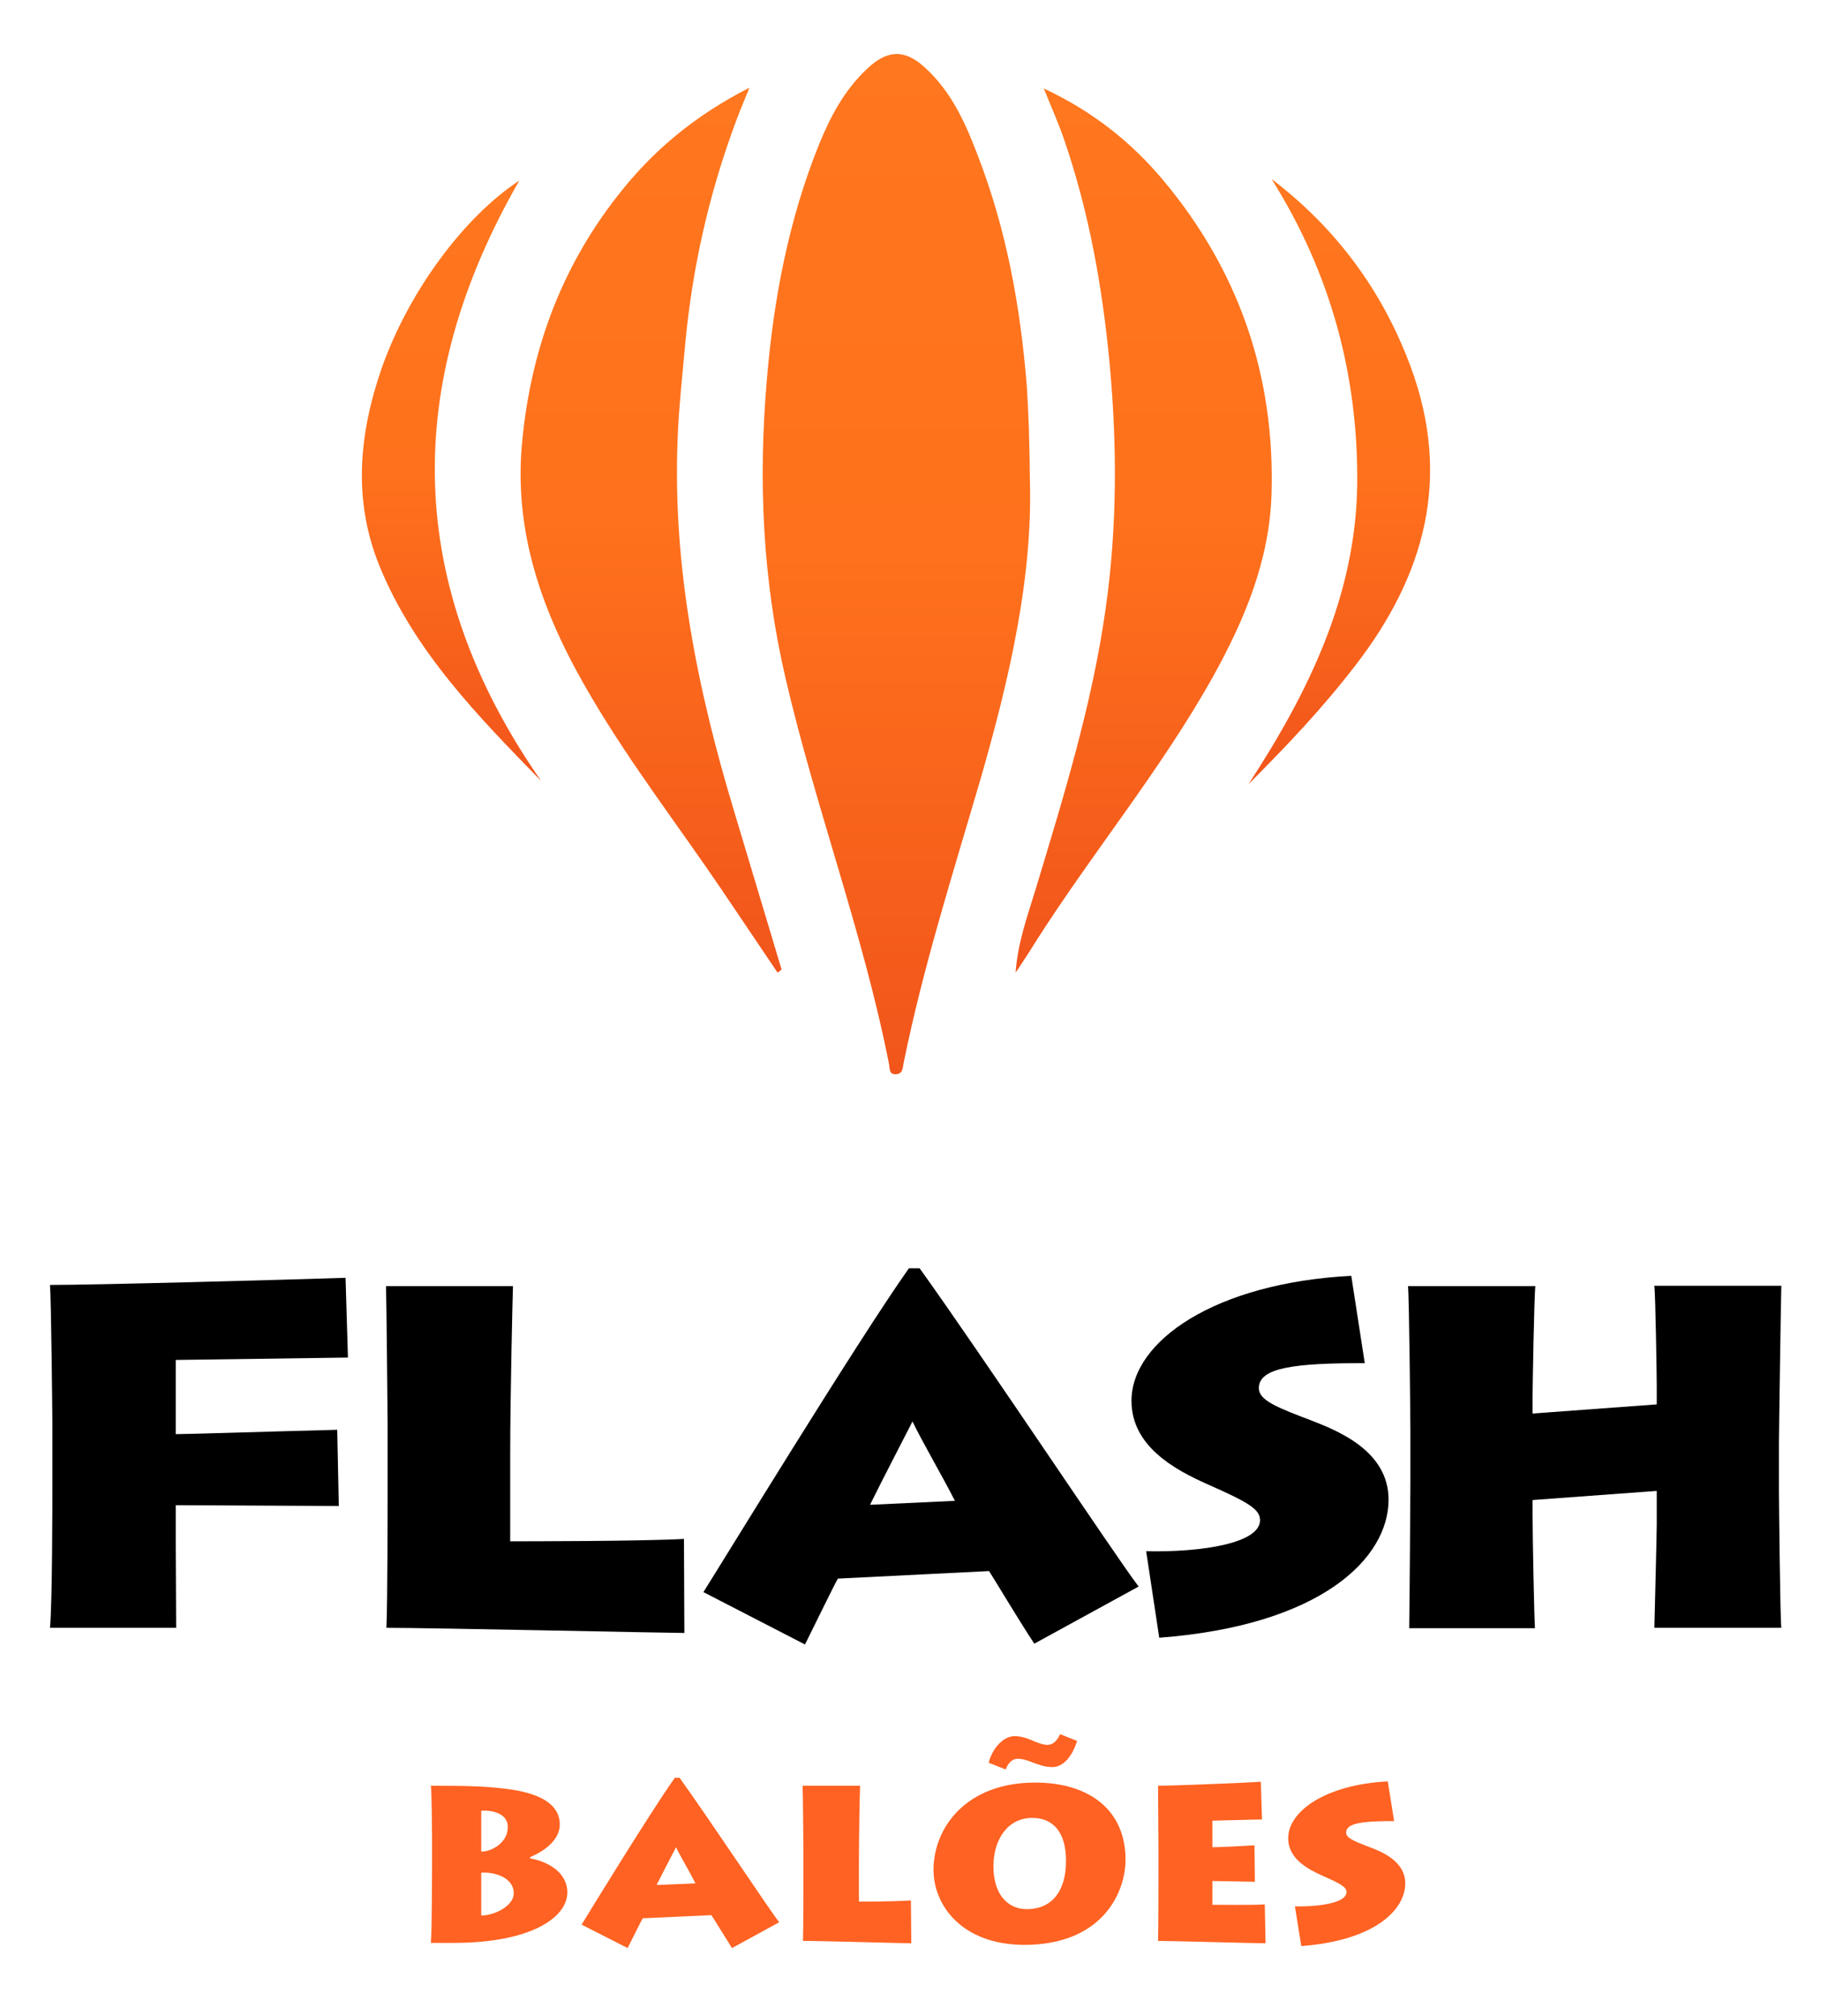 <?xml version="1.0" encoding="utf-8"?>
<!-- Generator: Adobe Illustrator 23.0.0, SVG Export Plug-In . SVG Version: 6.00 Build 0)  -->
<svg version="1.1" id="Layer_1" xmlns="http://www.w3.org/2000/svg" xmlns:xlink="http://www.w3.org/1999/xlink" x="0px" y="0px"
	 viewBox="0 0 459 508" style="enable-background:new 0 0 459 508;" xml:space="preserve">
<style type="text/css">
	.st0{fill:#FF6222;}
	.st1{fill:url(#SVGID_1_);}
	.st2{fill:url(#SVGID_2_);}
	.st3{fill:url(#SVGID_3_);}
	.st4{fill:url(#SVGID_4_);}
	.st5{fill:url(#SVGID_5_);}
</style>
<g>
	<g>
		<path d="M12.6,410.2c0.6-6.4,0.6-32.5,0.6-35.4v-16.2c0-1.9-0.3-31.3-0.6-34.8c11.7,0,59.5-1.3,74.5-1.8l0.6,20.1l-43.4,0.6v18.7
			c3.1,0,24.7-0.7,40.7-1.1l0.4,19.2l-41.1-0.2v10.3c0,1.9,0.1,18.8,0.1,20.6H12.6z"/>
		<path d="M129.3,324c-0.1,2.9-0.7,27.8-0.7,43.1v21.3c3.1,0,33.4,0,43.8-0.6l0.1,23.7c-3.9,0-64-1.3-75.1-1.3
			c0.3-6.4,0.3-32.4,0.3-35.2v-16.1c0-2-0.3-32.4-0.4-34.8H129.3z"/>
		<path d="M177.3,401.2c3.9-6.1,38.7-63.1,51.8-81.6h2.7c15.8,22,49.8,73.2,55.2,80.2l-26.3,14.4c-3.9-5.9-10.4-16.8-11.4-18.3
			l-38.1,1.9c-0.7,1.1-5.4,10.8-8.3,16.6L177.3,401.2z M240.7,378.2c-3.6-7-8.3-15-10.7-20c-3,5.9-7.4,14.3-10.7,21L240.7,378.2z"/>
		<path d="M288.9,390.9c14,0.3,28.7-2,28.7-7.8c0-2.7-2.6-4.4-13.3-9.1c-8.3-3.7-19.1-9.6-19.1-21c0-15,21-29.7,55.4-31.5l3.4,22
			c-17.7,0-26.7,1.1-26.7,6.3c0,3.1,4.7,4.9,13.1,8.1c7,2.7,19.6,7.8,19.6,20c0,14.8-17,31.7-57.8,34.8L288.9,390.9z"/>
		<path d="M355.2,410.2c0.1-5.3,0.3-33.7,0.3-36.8v-13.1c0-2.1-0.3-33.3-0.6-36.2h32.1c-0.3,2.3-0.7,25.7-0.7,27.8v4.3l31.3-2.3
			v-4.6c0-2-0.3-22.5-0.6-25.3h32c-0.1,3-0.6,37-0.6,39.8v12.1c0,1.6,0.3,32,0.6,34.3h-32c0.1-4.1,0.6-23.8,0.6-26.1v-8.4l-31.3,2.3
			v3.6c0,5.6,0.4,25.8,0.6,28.7H355.2z"/>
		<g>
			<path class="st0" d="M108.9,462.6c0-1.7-0.1-11.5-0.3-12.6c8.6,0,13.2,0.1,18.4,0.7c12.4,1.4,14.1,6,14.1,9.1
				c0,2-1.2,5.5-7.5,8.2v0.3c4.1,0.7,9.4,3.3,9.4,8.6c0,6.2-9,12.7-28.7,12.7h-5.7c0.3-3,0.3-19.7,0.3-20.7V462.6z M121.3,466.6
				c2.6,0,6.7-2.2,6.7-6.2c0-3.6-4.3-4.3-6.7-4.1V466.6z M121.3,482.7c3.3,0,8.2-2.4,8.2-5.6c0-3.6-4.1-5.4-8.2-5.2V482.7z"/>
			<path class="st0" d="M146.6,485c1.7-2.8,17.5-28.6,23.5-37h1.2c7.2,10,22.6,33.2,25.1,36.4l-11.9,6.5c-1.7-2.7-4.7-7.6-5.2-8.3
				l-17.3,0.8c-0.3,0.5-2.5,4.9-3.8,7.5L146.6,485z M175.3,474.6c-1.6-3.2-3.8-6.8-4.9-9.1c-1.4,2.7-3.4,6.5-4.9,9.5L175.3,474.6z"
				/>
			<path class="st0" d="M216.8,450c-0.1,1.3-0.3,12.6-0.3,19.6v9.6c1.4,0,8.4,0,13.1-0.3l0.1,10.8c-1.8,0-22.2-0.6-27.3-0.6
				c0.1-2.9,0.1-14.7,0.1-16v-7.3c0-0.9-0.1-14.7-0.2-15.8H216.8z"/>
			<path class="st0" d="M235.3,471.2c0-10.6,8.2-22,25.6-22c14.1,0,22.8,7.3,22.8,19.4c0,8.3-5.8,21.5-25.6,21.5
				C242.3,490,235.3,480,235.3,471.2z M249.2,444.2c1-3.8,3.8-6.7,6.5-6.7c2.1,0,3.8,0.8,5.2,1.4c1.1,0.4,2,0.8,3.3,0.8
				c1.4-0.1,2.4-1.3,3-2.7l4.3,1.7c-1.5,4.7-4,6.6-6.2,6.6c-2.1,0-3.7-0.7-5.1-1.2c-1.3-0.5-2.4-0.9-3.7-0.9c-1.5,0-2.5,1.3-3,2.7
				L249.2,444.2z M268.7,468.9c0-7-3.1-10.8-8.5-10.8c-6.3,0-9.8,5.6-9.8,12.2c0,7.3,3.8,10.8,8.4,10.8
				C264.8,481.1,268.7,477,268.7,468.9z"/>
			<path class="st0" d="M319,489.7c-2.4,0-23.6-0.6-27.1-0.6c0.1-2.9,0.1-14.7,0.1-16v-7.3c0-0.9-0.1-14.2-0.1-15.8
				c3.7,0,23.4-0.8,25.9-1l0.3,9.5c-2.2,0-11.5,0.3-12.5,0.3v6.7c1.2,0,8-0.3,10.6-0.5l0.1,9.2c-1.6,0-9.4-0.2-10.7-0.2v6
				c1.5,0,10.4,0.1,13.2-0.1L319,489.7z"/>
			<path class="st0" d="M326.4,480.4c6.3,0.1,13-0.9,13-3.6c0-1.2-1.2-2-6-4.1c-3.8-1.7-8.7-4.3-8.7-9.5c0-6.8,9.5-13.5,25.1-14.3
				l1.6,10c-8,0-12.1,0.5-12.1,2.9c0,1.4,2.1,2.2,6,3.7c3.2,1.2,8.9,3.6,8.9,9.1c0,6.7-7.7,14.4-26.2,15.8L326.4,480.4z"/>
		</g>
	</g>
	<g>
		<linearGradient id="SVGID_1_" gradientUnits="userSpaceOnUse" x1="225.959" y1="13.605" x2="225.959" y2="270.728">
			<stop  offset="0" style="stop-color:#FF771E"/>
			<stop  offset="0.489" style="stop-color:#FF711C"/>
			<stop  offset="1" style="stop-color:#F1551B"/>
		</linearGradient>
		<path class="st1" d="M259.6,121.2c0.7,24.5-5.2,50-12.5,75.3c-6.9,23.6-14.4,47.1-19.3,71.2c-0.3,1.3-0.1,2.9-2,3
			c-1.7,0.1-1.5-1.4-1.7-2.5c-6.5-33-18.5-64.6-26.1-97.3c-5.8-24.9-6.9-50-4.7-75.3c1.7-20.3,5.5-40.2,13.1-59.1
			c2.9-7.1,6.4-13.8,12.2-19.2c5-4.7,9.3-5,14.4-0.4c6.8,6.1,10.4,14.2,13.5,22.4c7.2,18.6,10.7,38,12.3,57.8
			C259.3,104.5,259.5,111.8,259.6,121.2z"/>
		<linearGradient id="SVGID_2_" gradientUnits="userSpaceOnUse" x1="288.267" y1="22.402" x2="288.267" y2="245.111">
			<stop  offset="0" style="stop-color:#FF771E"/>
			<stop  offset="0.489" style="stop-color:#FF711C"/>
			<stop  offset="1" style="stop-color:#F1551B"/>
		</linearGradient>
		<path class="st2" d="M256,245.1c0.5-7.5,3-14.3,5.1-21.2c7-23.2,14.2-46.4,17.6-70.6c2.9-20.5,2.9-41,1-61.6
			c-1.8-19.1-5.1-37.8-11.3-56c-1.4-4.2-3.2-8.2-5.3-13.4c12.4,5.8,22,13.5,30,23c19.2,22.9,28.3,49.4,27.4,79.2
			c-0.5,16.7-6.8,31.7-14.8,46.1c-13.2,23.6-30.5,44.4-44.9,67.1C259.2,240.3,257.6,242.7,256,245.1z"/>
		<linearGradient id="SVGID_3_" gradientUnits="userSpaceOnUse" x1="164.011" y1="22.15" x2="164.011" y2="245.063">
			<stop  offset="0" style="stop-color:#FF771E"/>
			<stop  offset="0.489" style="stop-color:#FF711C"/>
			<stop  offset="1" style="stop-color:#F1551B"/>
		</linearGradient>
		<path class="st3" d="M196,245.1c-4.7-7-9.4-13.9-14.1-20.9c-10.9-16.1-22.8-31.5-32.7-48.3c-11.6-19.5-19.6-40-17.7-63.3
			c2-23.4,9.6-44.7,24.2-63.3c8.7-11.2,19.3-20.1,33.2-27.2c-1.4,3.5-2.5,6-3.4,8.5c-6.8,18.2-11,36.9-12.8,56.2
			c-0.7,7.9-1.6,15.9-1.9,23.8c-1.3,32.1,5,63.2,14.2,93.7c4,13.3,8,26.7,12,40C196.6,244.7,196.3,244.9,196,245.1z"/>
		<linearGradient id="SVGID_4_" gradientUnits="userSpaceOnUse" x1="337.619" y1="45.148" x2="337.619" y2="197.705">
			<stop  offset="0" style="stop-color:#FF771E"/>
			<stop  offset="0.489" style="stop-color:#FF711C"/>
			<stop  offset="1" style="stop-color:#F1551B"/>
		</linearGradient>
		<path class="st4" d="M320.5,45.1c16.3,12.4,28,28.2,35.1,47.4c10.3,27.9,3.6,52.4-13.9,75.1c-8.2,10.7-17.4,20.4-27,30
			c15-23,27-47.3,27.4-75.4C342.4,94.6,335.4,68.8,320.5,45.1z"/>
		<linearGradient id="SVGID_5_" gradientUnits="userSpaceOnUse" x1="113.786" y1="45.572" x2="113.786" y2="196.81">
			<stop  offset="0" style="stop-color:#FF771E"/>
			<stop  offset="0.489" style="stop-color:#FF711C"/>
			<stop  offset="1" style="stop-color:#F1551B"/>
		</linearGradient>
		<path class="st5" d="M136.4,196.8c-16-16.4-32-32.7-40.8-54.3c-6.7-16.6-5.1-33.2,0.6-49.7c6.8-19.3,20.7-38.1,34.7-47.3
			C101.3,97,102,147.4,136.4,196.8z"/>
	</g>
</g>
</svg>

